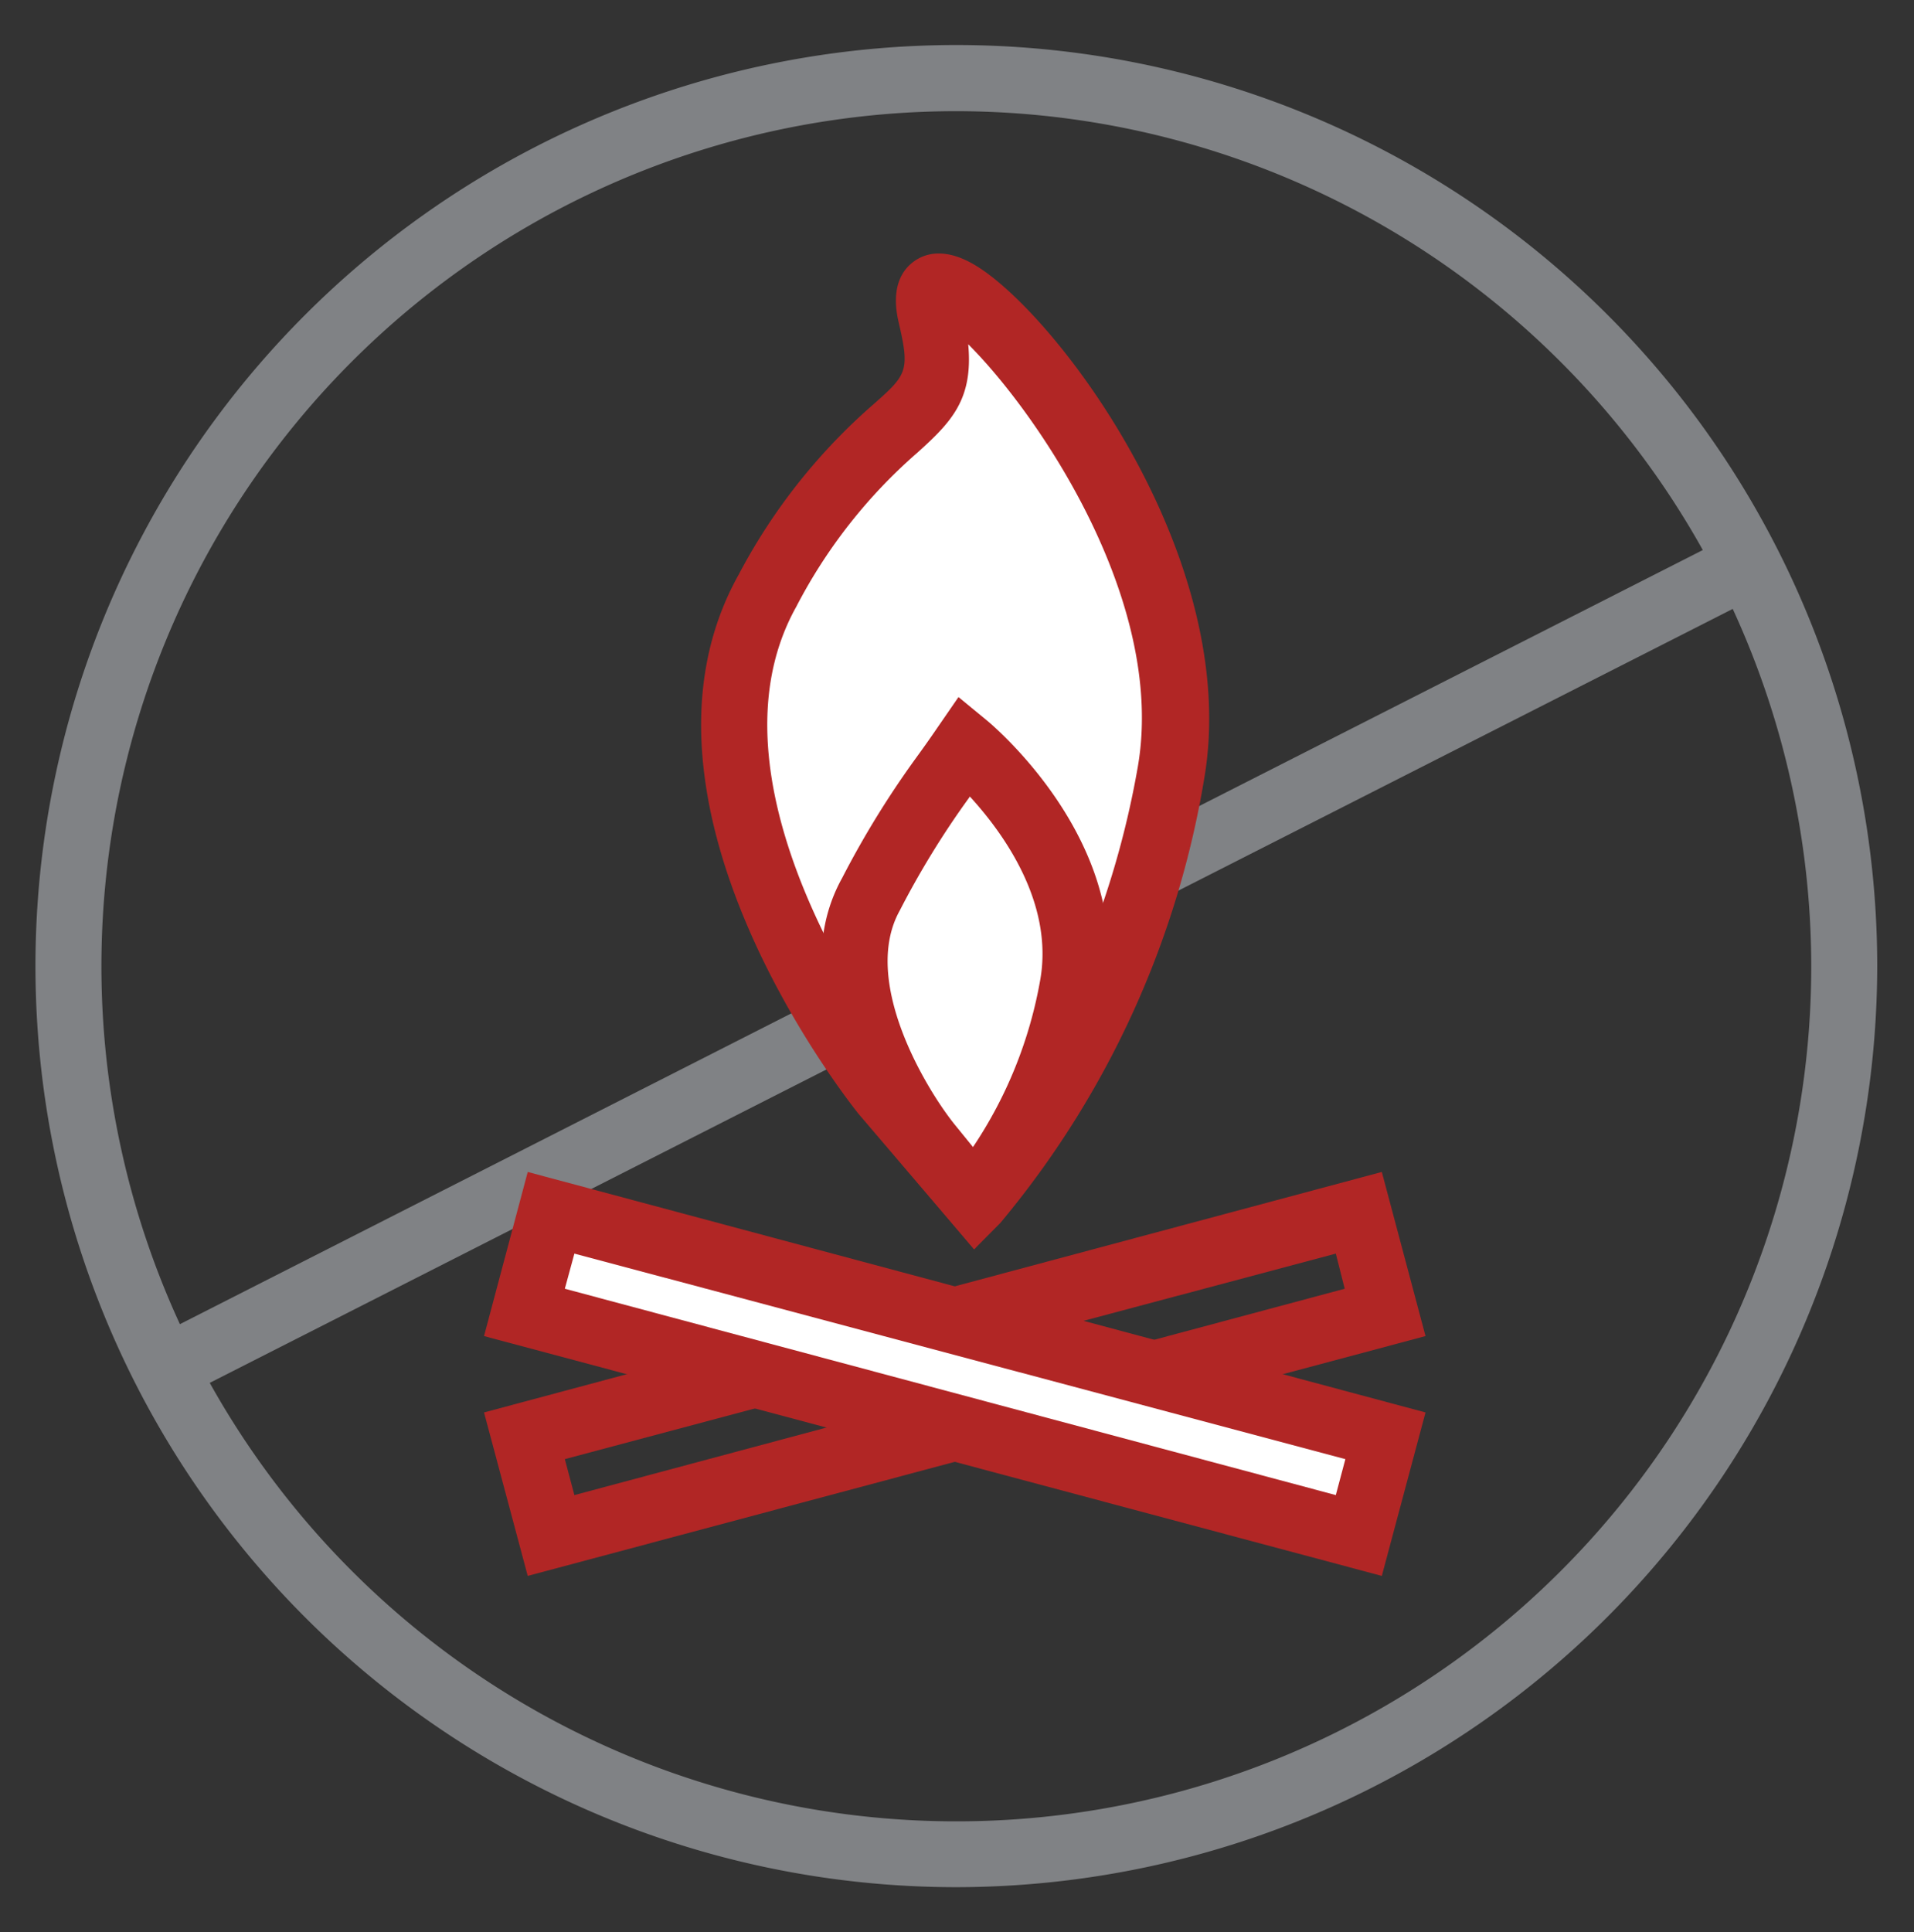 <svg id="Layer_1" data-name="Layer 1" xmlns="http://www.w3.org/2000/svg" viewBox="0 0 116.06 117.15"><rect x="0" y="0" width="116.06" height="117.15" fill="#333333" stroke="none"/><defs><style>.cls-1{fill:#808285;}.cls-2{fill:#fff;}.cls-3{fill:#b12625;}</style></defs><path class="cls-1" d="M58,114.41a55.84,55.84,0,1,1,55.83-55.84A55.9,55.9,0,0,1,58,114.41ZM58,6.74a51.84,51.84,0,1,0,51.83,51.83A51.89,51.89,0,0,0,58,6.74Z"/><path class="cls-1" d="M10.22,84.87a2,2,0,0,1-.91-3.78l95.63-48.6a2,2,0,1,1,1.81,3.57L11.12,84.65A2,2,0,0,1,10.22,84.87Z"/><path class="cls-2" d="M59.13,72.73A54.87,54.87,0,0,0,71,46.78c2.69-16-16.38-35.31-14.62-27.71s-2.71,4-9.85,16.75,7.06,30.42,7.06,30.42Z"/><path class="cls-3" d="M59.07,75.74l-7-8.2c-.65-.81-15-18.89-7.28-32.7A35.73,35.73,0,0,1,53,24.48c2-1.77,2.18-2,1.49-4.95-.5-2.14.24-3.19.94-3.69s1.94-.86,3.82.31c5,3.12,16,17.82,13.78,31a56.4,56.4,0,0,1-12.38,27Zm-.36-54.87c.31,3.33-1,4.7-3.09,6.58a31.68,31.68,0,0,0-7.34,9.34C41.89,48.24,55,64.82,55.15,65l3.94,4.61A54.61,54.61,0,0,0,69,46.45C70.72,36.39,62.86,25,58.71,20.87Zm-.44-2.65Z"/><path class="cls-2" d="M59.13,72.73a27.45,27.45,0,0,0,5.95-13c1.35-8-6.54-14.5-6.54-14.5a64.87,64.87,0,0,0-5.73,9c-3.57,6.41,3.54,15.26,3.54,15.26Z"/><path class="cls-3" d="M59.07,75.74l-4.24-5c-.36-.44-7.95-10-3.76-17.52A56.23,56.23,0,0,1,55.51,46c.37-.51.79-1.09,1.37-1.94l1.24-1.8,1.69,1.39c.36.29,8.76,7.33,7.24,16.37a29.33,29.33,0,0,1-6.45,14Zm-.26-27.45-.06.09a52.54,52.54,0,0,0-4.19,6.82c-2.38,4.27,1.61,10.85,3.35,13L59,69.54a26.36,26.36,0,0,0,4.08-10.15C63.9,54.7,60.8,50.46,58.81,48.29Z"/><path class="cls-3" d="M32,95.54l-2.65-9.91L83.79,71.05,86.44,81Zm2.25-7.08.58,2.18L81.54,78.13,81,76Z"/><rect class="cls-2" x="31.71" y="80.17" width="52.36" height="6.26" transform="translate(23.52 -12.14) rotate(14.99)"/><path class="cls-3" d="M83.79,95.54,29.35,81,32,71.05,86.44,85.63ZM34.25,78.13,81,90.64l.58-2.18L34.83,76Z"/></svg>
